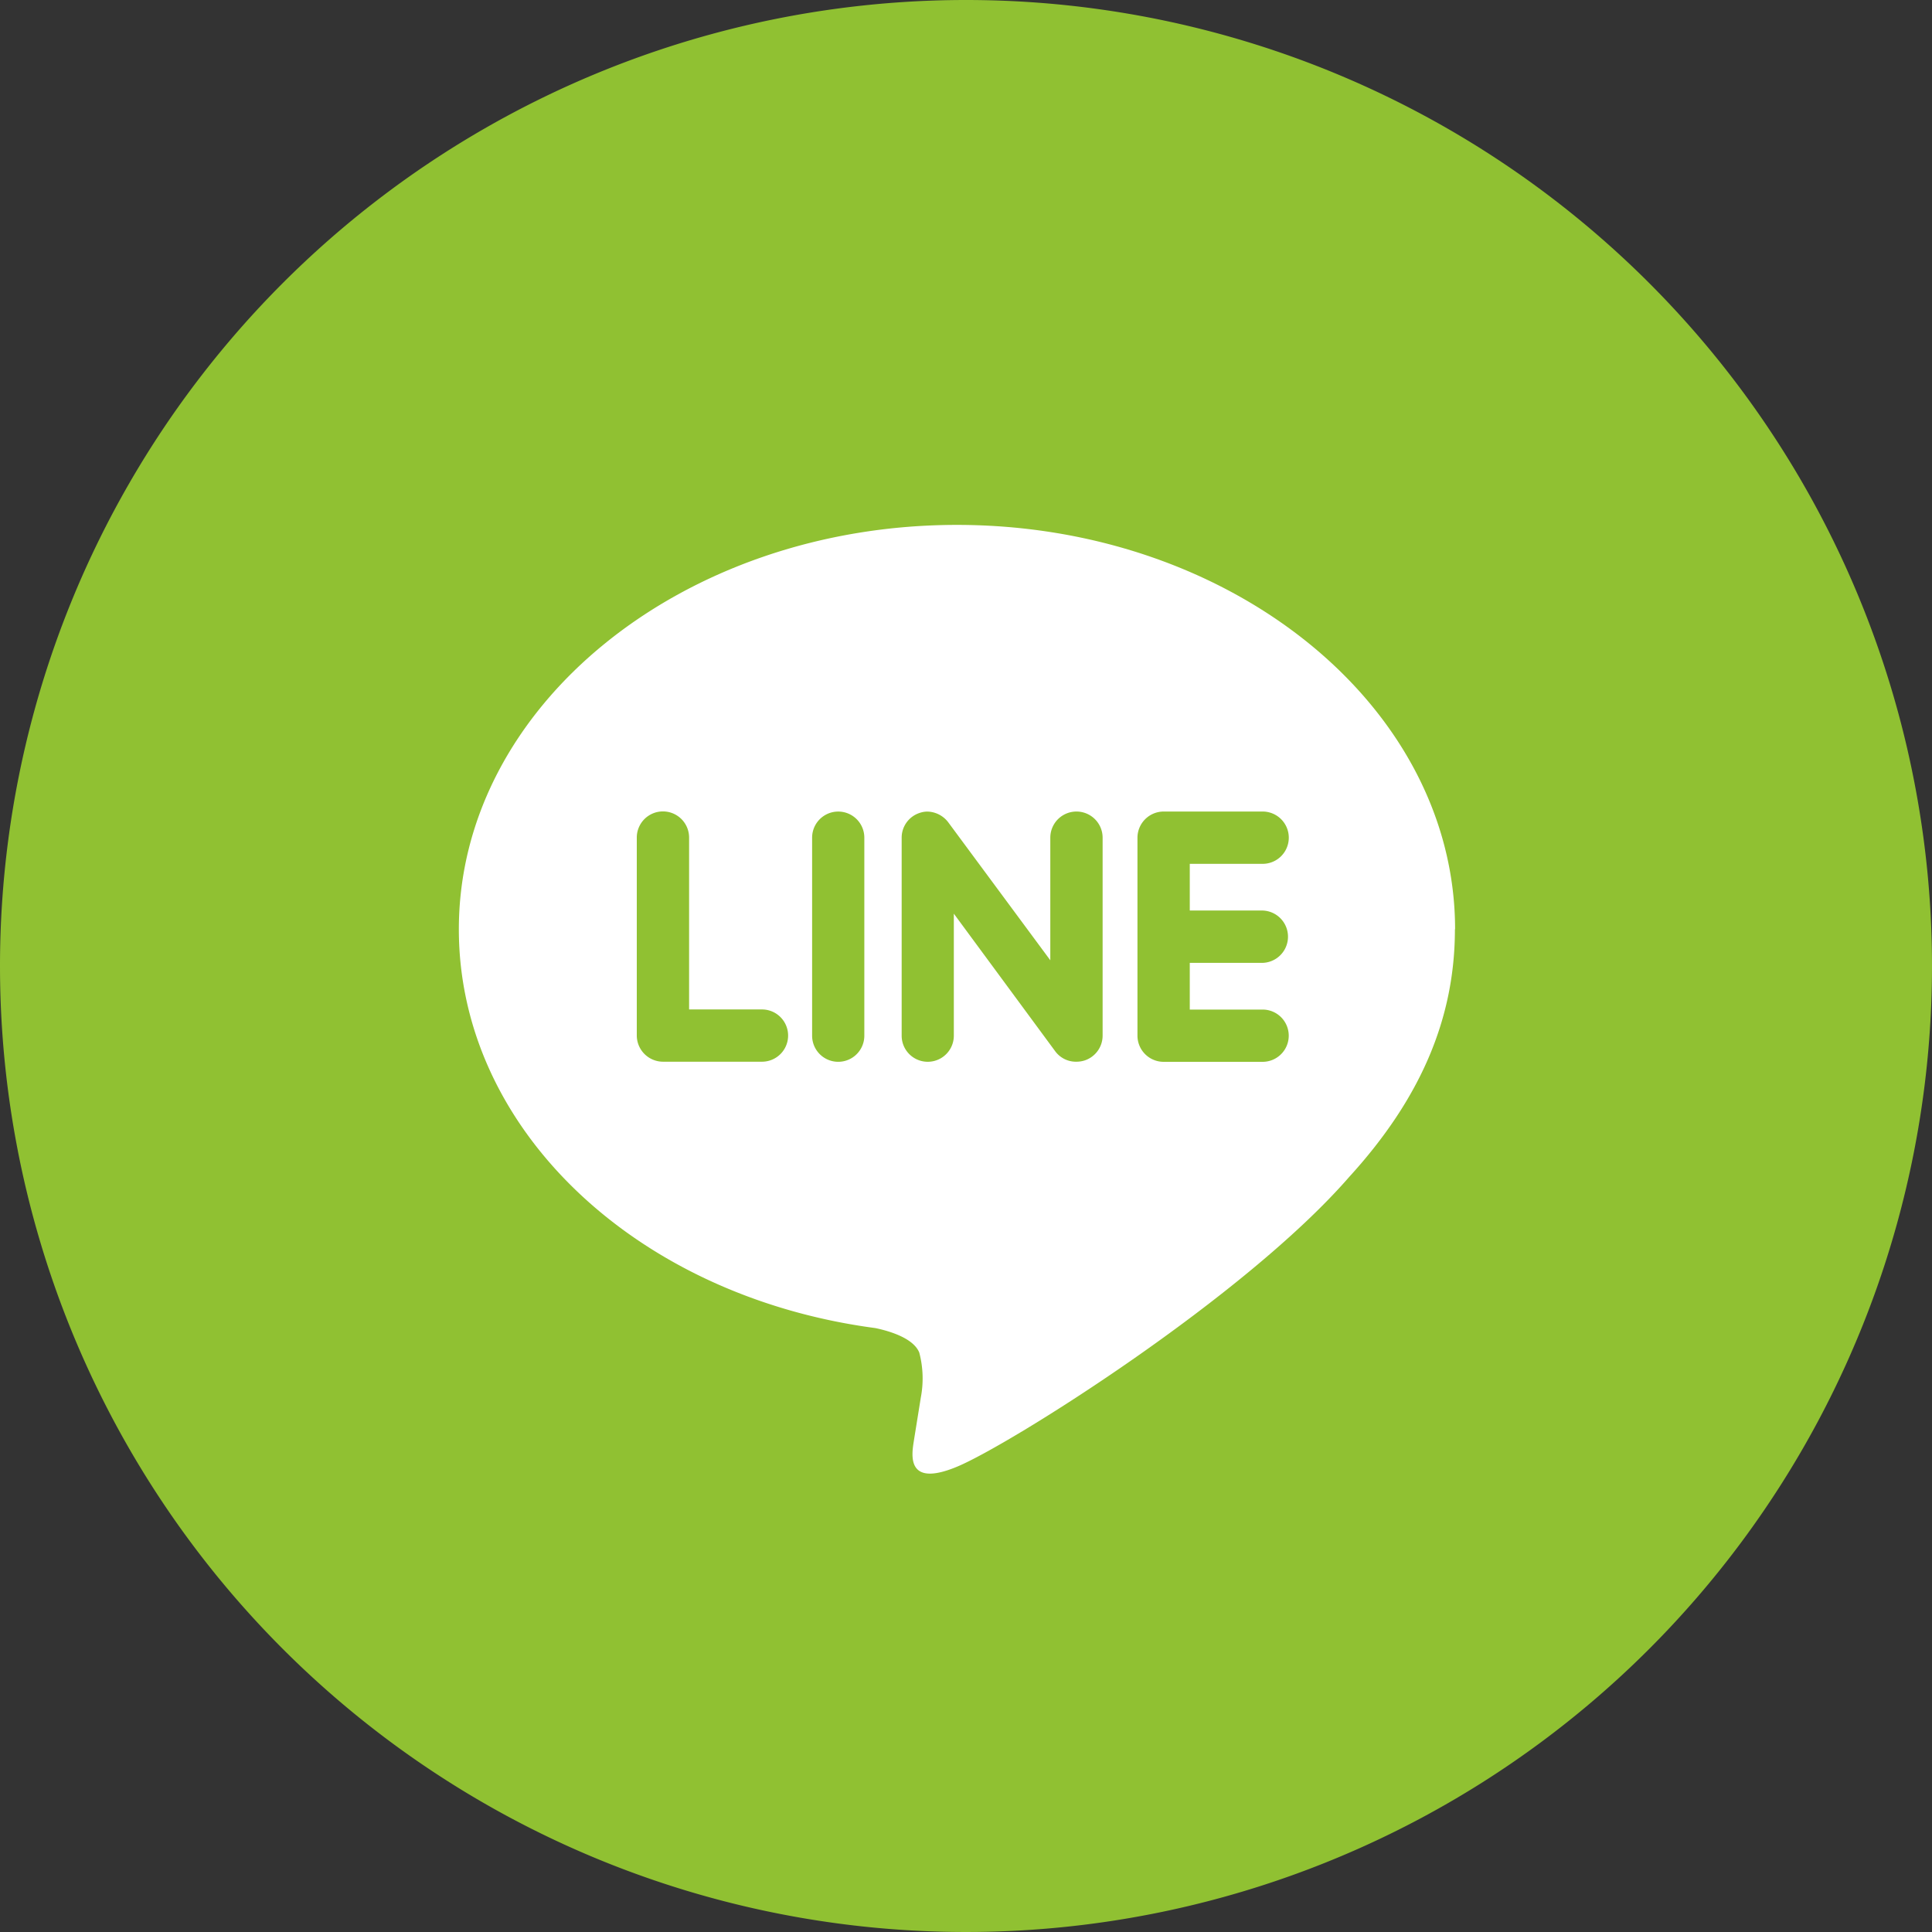 <svg xmlns="http://www.w3.org/2000/svg" width="80" height="80" viewBox="0 0 80 80"><rect x="0" y="0" width="80" height="80" fill="#333333" stroke="none"/><g id="line" transform="translate(-1760 -50)"><g id="&#x30B0;&#x30EB;&#x30FC;&#x30D7;_10453" data-name="&#x30B0;&#x30EB;&#x30FC;&#x30D7; 10453" transform="translate(18 15)"><path id="&#x30D1;&#x30B9;_57151" data-name="&#x30D1;&#x30B9; 57151" d="M40,0A40,40,0,1,1,0,40,40,40,0,0,1,40,0Z" transform="translate(1742 35)" fill="#90c132"></path></g><g id="line_w" transform="translate(1215 -263.094)"><rect id="&#x9577;&#x65B9;&#x5F62;_25099" data-name="&#x9577;&#x65B9;&#x5F62; 25099" width="41.158" height="41.158" transform="translate(564 334.094)" fill="none"></rect><path id="&#x30D1;&#x30B9;_64229" data-name="&#x30D1;&#x30B9; 64229" d="M33.282,16.54a1.084,1.084,0,0,1,0,2.167H30.266v1.934h3.016a1.082,1.082,0,1,1,0,2.164h-4.1A1.084,1.084,0,0,1,28.1,21.724v-8.2a1.086,1.086,0,0,1,1.083-1.083h4.1a1.083,1.083,0,1,1,0,2.166H30.266V16.54Zm-6.625,5.183a1.082,1.082,0,0,1-.742,1.024,1.11,1.11,0,0,1-.342.053,1.063,1.063,0,0,1-.877-.43l-4.2-5.7v5.053a1.08,1.08,0,1,1-2.16,0v-8.2a1.077,1.077,0,0,1,.739-1.023,1,1,0,0,1,.333-.057,1.114,1.114,0,0,1,.851.436L24.491,18.6V13.524a1.083,1.083,0,1,1,2.166,0Zm-9.867,0a1.081,1.081,0,0,1-2.162,0v-8.2a1.081,1.081,0,0,1,2.162,0ZM12.551,22.8h-4.1a1.089,1.089,0,0,1-1.083-1.081v-8.2a1.083,1.083,0,1,1,2.166,0v7.117h3.018a1.082,1.082,0,0,1,0,2.164m28.7-5.489C41.248,8.085,31.993.572,20.624.572S0,8.085,0,17.316c0,8.268,7.339,15.2,17.247,16.514.672.141,1.586.443,1.818,1.014A4.2,4.2,0,0,1,19.13,36.7l-.282,1.753c-.077.517-.412,2.038,1.8,1.109s11.887-7.011,16.218-11.989c2.963-3.247,4.379-6.571,4.379-10.257" transform="translate(564 334.257)" fill="#fff"></path></g></g></svg>